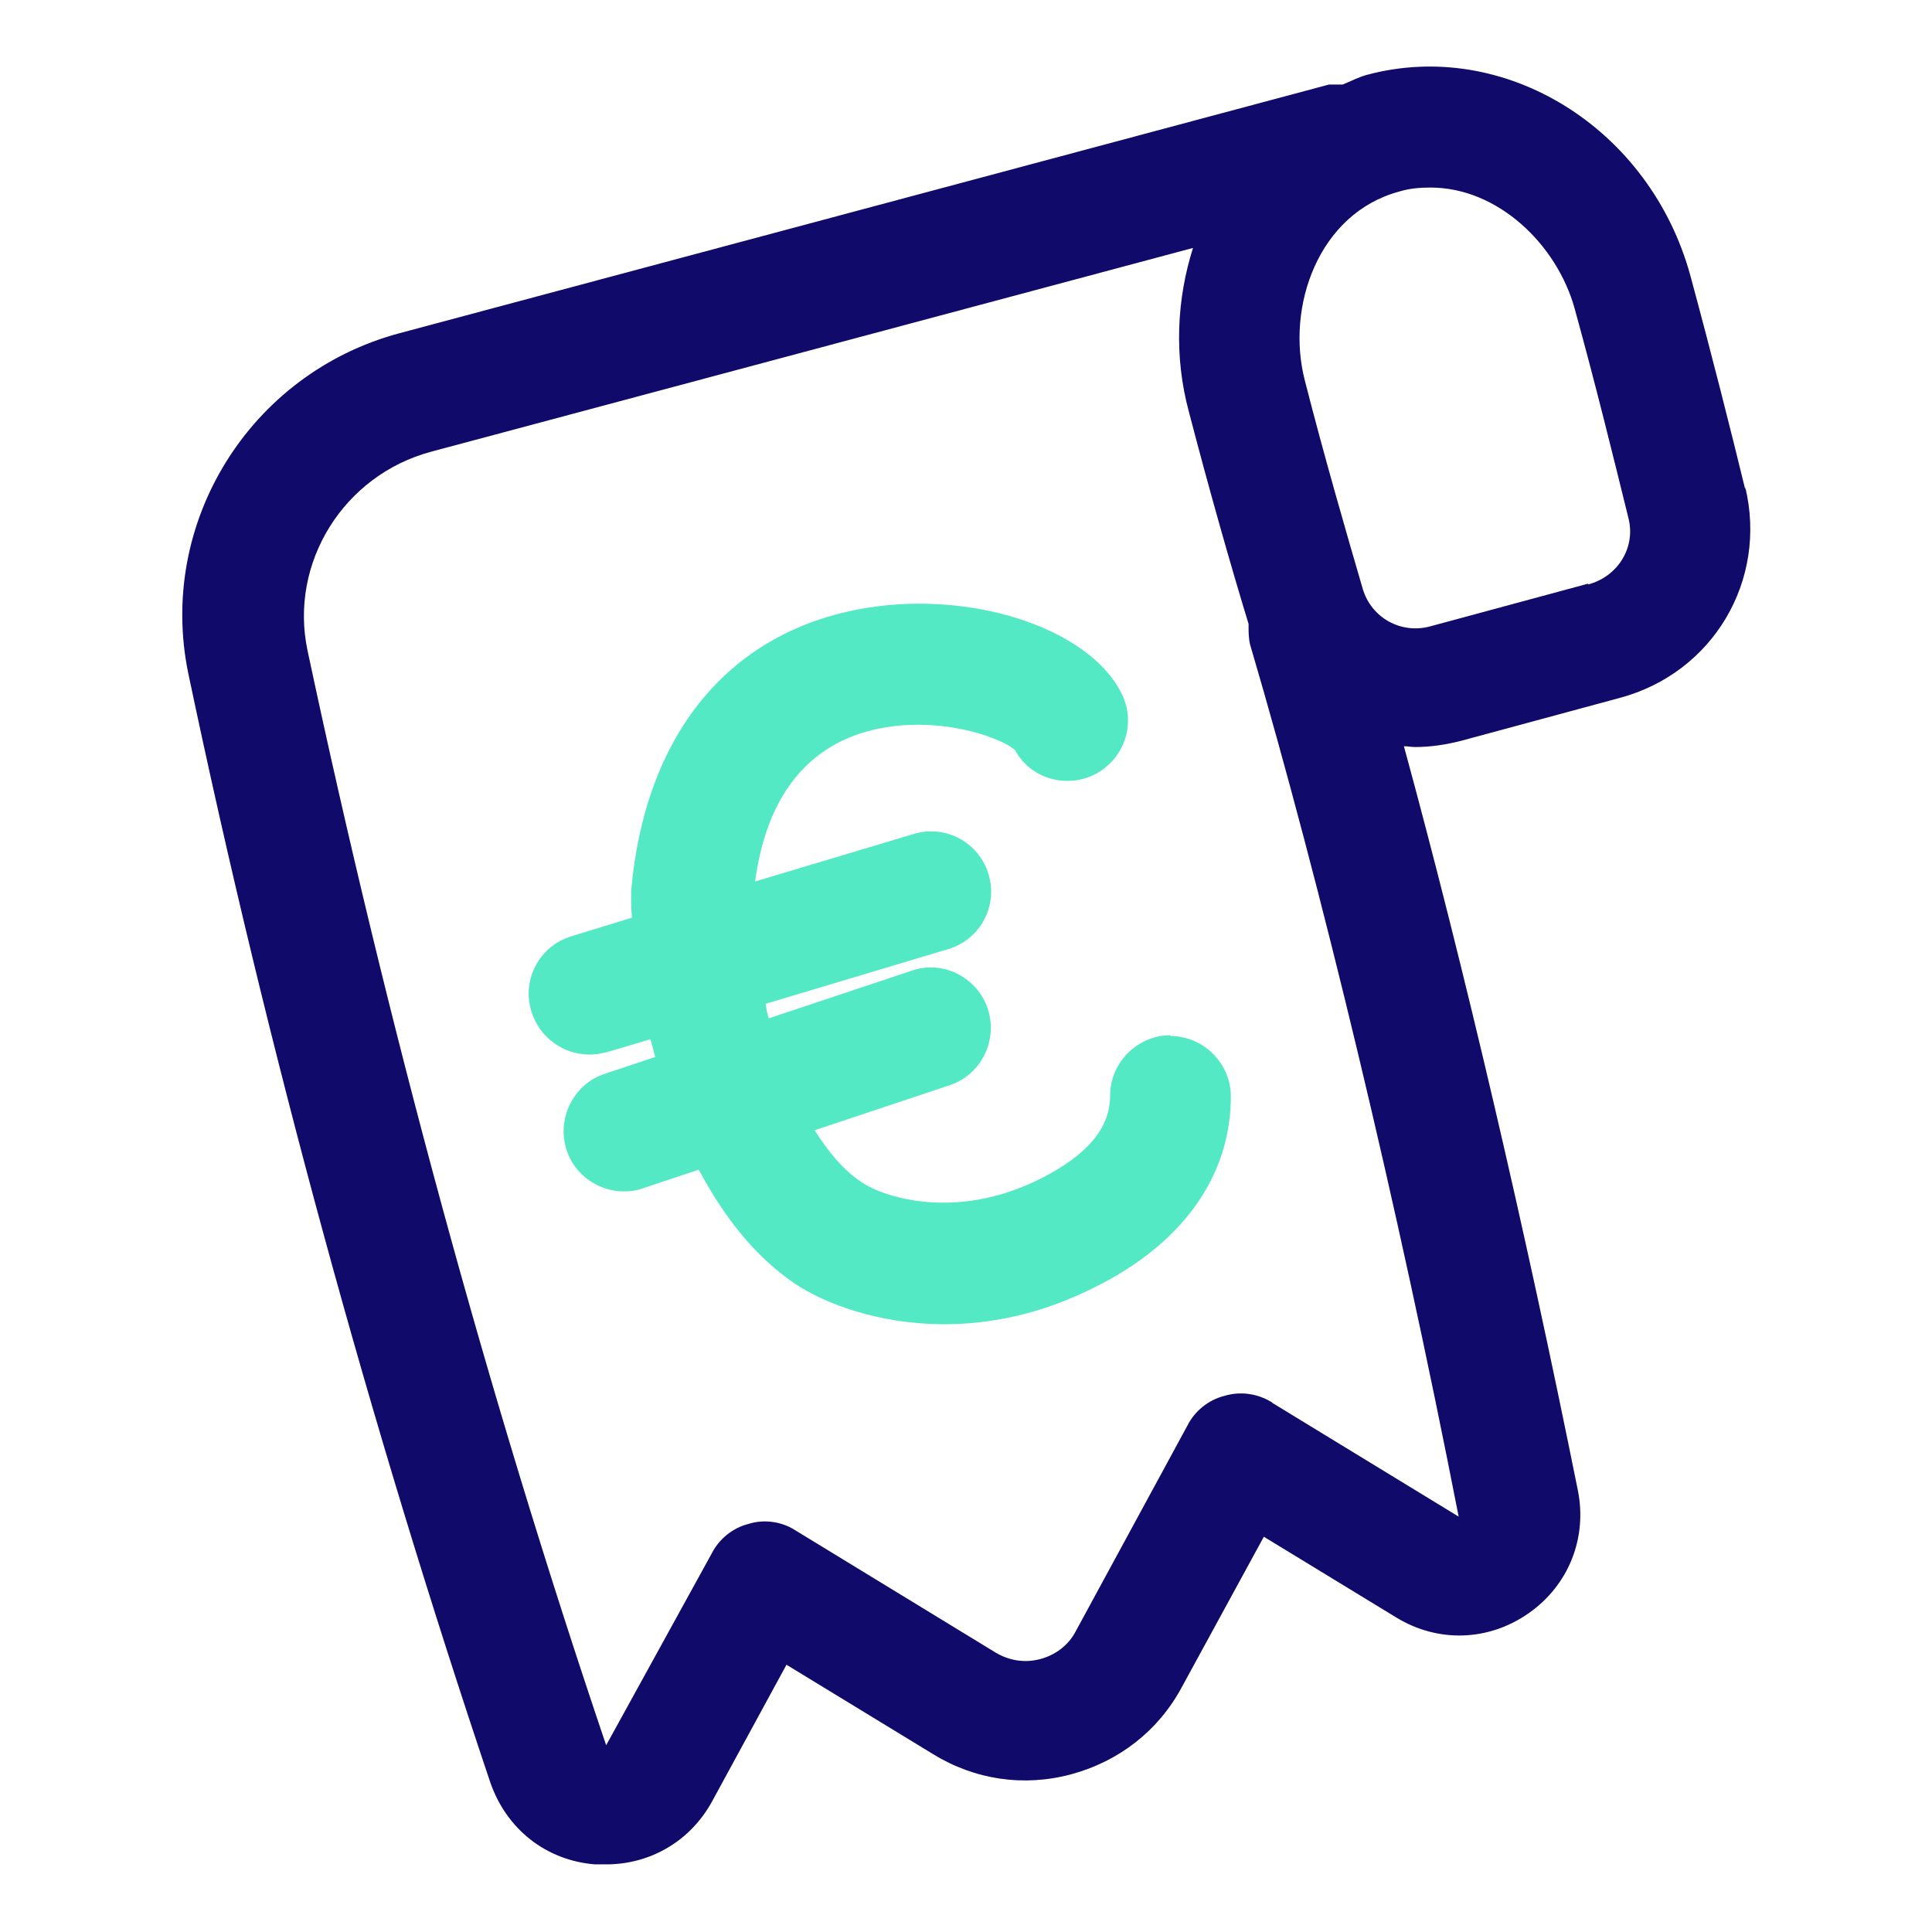 <svg xmlns="http://www.w3.org/2000/svg" viewBox="0 0 24 24">
  <path d="m21.68,6.08c-.18-.74-.42-1.69-.68-2.65-.5-1.84-2.31-2.96-4.02-2.5-.11.03-.2.08-.3.12-.06,0-.11,0-.17,0l-11.55,3.09c-1.86.5-3.01,2.36-2.62,4.23.99,4.71,2.26,9.34,3.75,13.77.2.58.69.97,1.3,1.02.05,0,.09,0,.14,0,.55,0,1.05-.29,1.32-.79l.92-1.69,1.82,1.11c.52.32,1.13.41,1.72.25.59-.16,1.08-.54,1.37-1.08l1.02-1.87,1.64,1c.52.32,1.15.3,1.65-.05.5-.35.73-.94.61-1.53-.65-3.23-1.41-6.49-2.16-9.24.05,0,.09.01.14.01.19,0,.39-.03.58-.08l1.96-.53c1.16-.31,1.84-1.46,1.56-2.62Zm-5.88,11.34c-.18-.11-.39-.14-.59-.08-.2.05-.37.19-.46.37l-1.39,2.56c-.09.17-.25.29-.44.34-.19.05-.38.02-.55-.08l-2.49-1.52c-.17-.11-.39-.14-.58-.08-.2.05-.37.19-.46.37l-1.31,2.38c-1.48-4.37-2.72-8.95-3.71-13.6-.23-1.09.45-2.18,1.54-2.47l9.46-2.53c-.2.63-.24,1.34-.05,2.04.25.96.52,1.91.74,2.63,0,0,0,.02,0,.02,0,.08,0,.16.02.24.88,2.99,1.83,6.94,2.59,10.83l-2.31-1.41Zm3.93-10.17l-1.96.53c-.36.1-.73-.1-.84-.46h0c-.21-.72-.48-1.65-.72-2.59-.24-.92.17-2.08,1.17-2.35.13-.04.26-.05.39-.05.84,0,1.57.71,1.79,1.5.26.94.49,1.88.67,2.61.09.36-.13.72-.5.82Z" fill="#100a6b"/>
  <path d="m14.54,12.86c-.41,0-.75.34-.75.75s-.29.74-.86,1.03c-1.07.54-1.97.22-2.22.05-.23-.15-.42-.38-.59-.65l1.68-.56c.39-.13.6-.56.47-.95-.13-.39-.56-.61-.95-.47l-1.77.59c-.02-.06-.03-.12-.04-.18l2.27-.68c.4-.12.62-.54.5-.93-.12-.4-.54-.62-.93-.5l-1.97.59c.13-.96.56-1.58,1.28-1.83.86-.29,1.77.03,1.95.2.19.35.63.48.99.3.37-.19.52-.64.33-1.01-.41-.82-1.91-1.3-3.27-1.04-1.62.31-2.65,1.56-2.82,3.5,0,.1,0,.22.01.33l-.75.23c-.4.12-.62.54-.5.93.1.33.4.54.72.54.07,0,.14-.01.22-.03l.54-.16c.02.07.04.15.06.22l-.63.21c-.39.13-.6.56-.47.95.1.31.4.51.71.51.08,0,.16-.01.24-.04l.69-.23c.3.56.68,1.07,1.2,1.42.36.24,1.03.5,1.85.5.56,0,1.2-.12,1.87-.46,1.09-.54,1.69-1.38,1.69-2.37,0-.41-.34-.75-.75-.75Z" fill="#54e9c5"/>
</svg>
